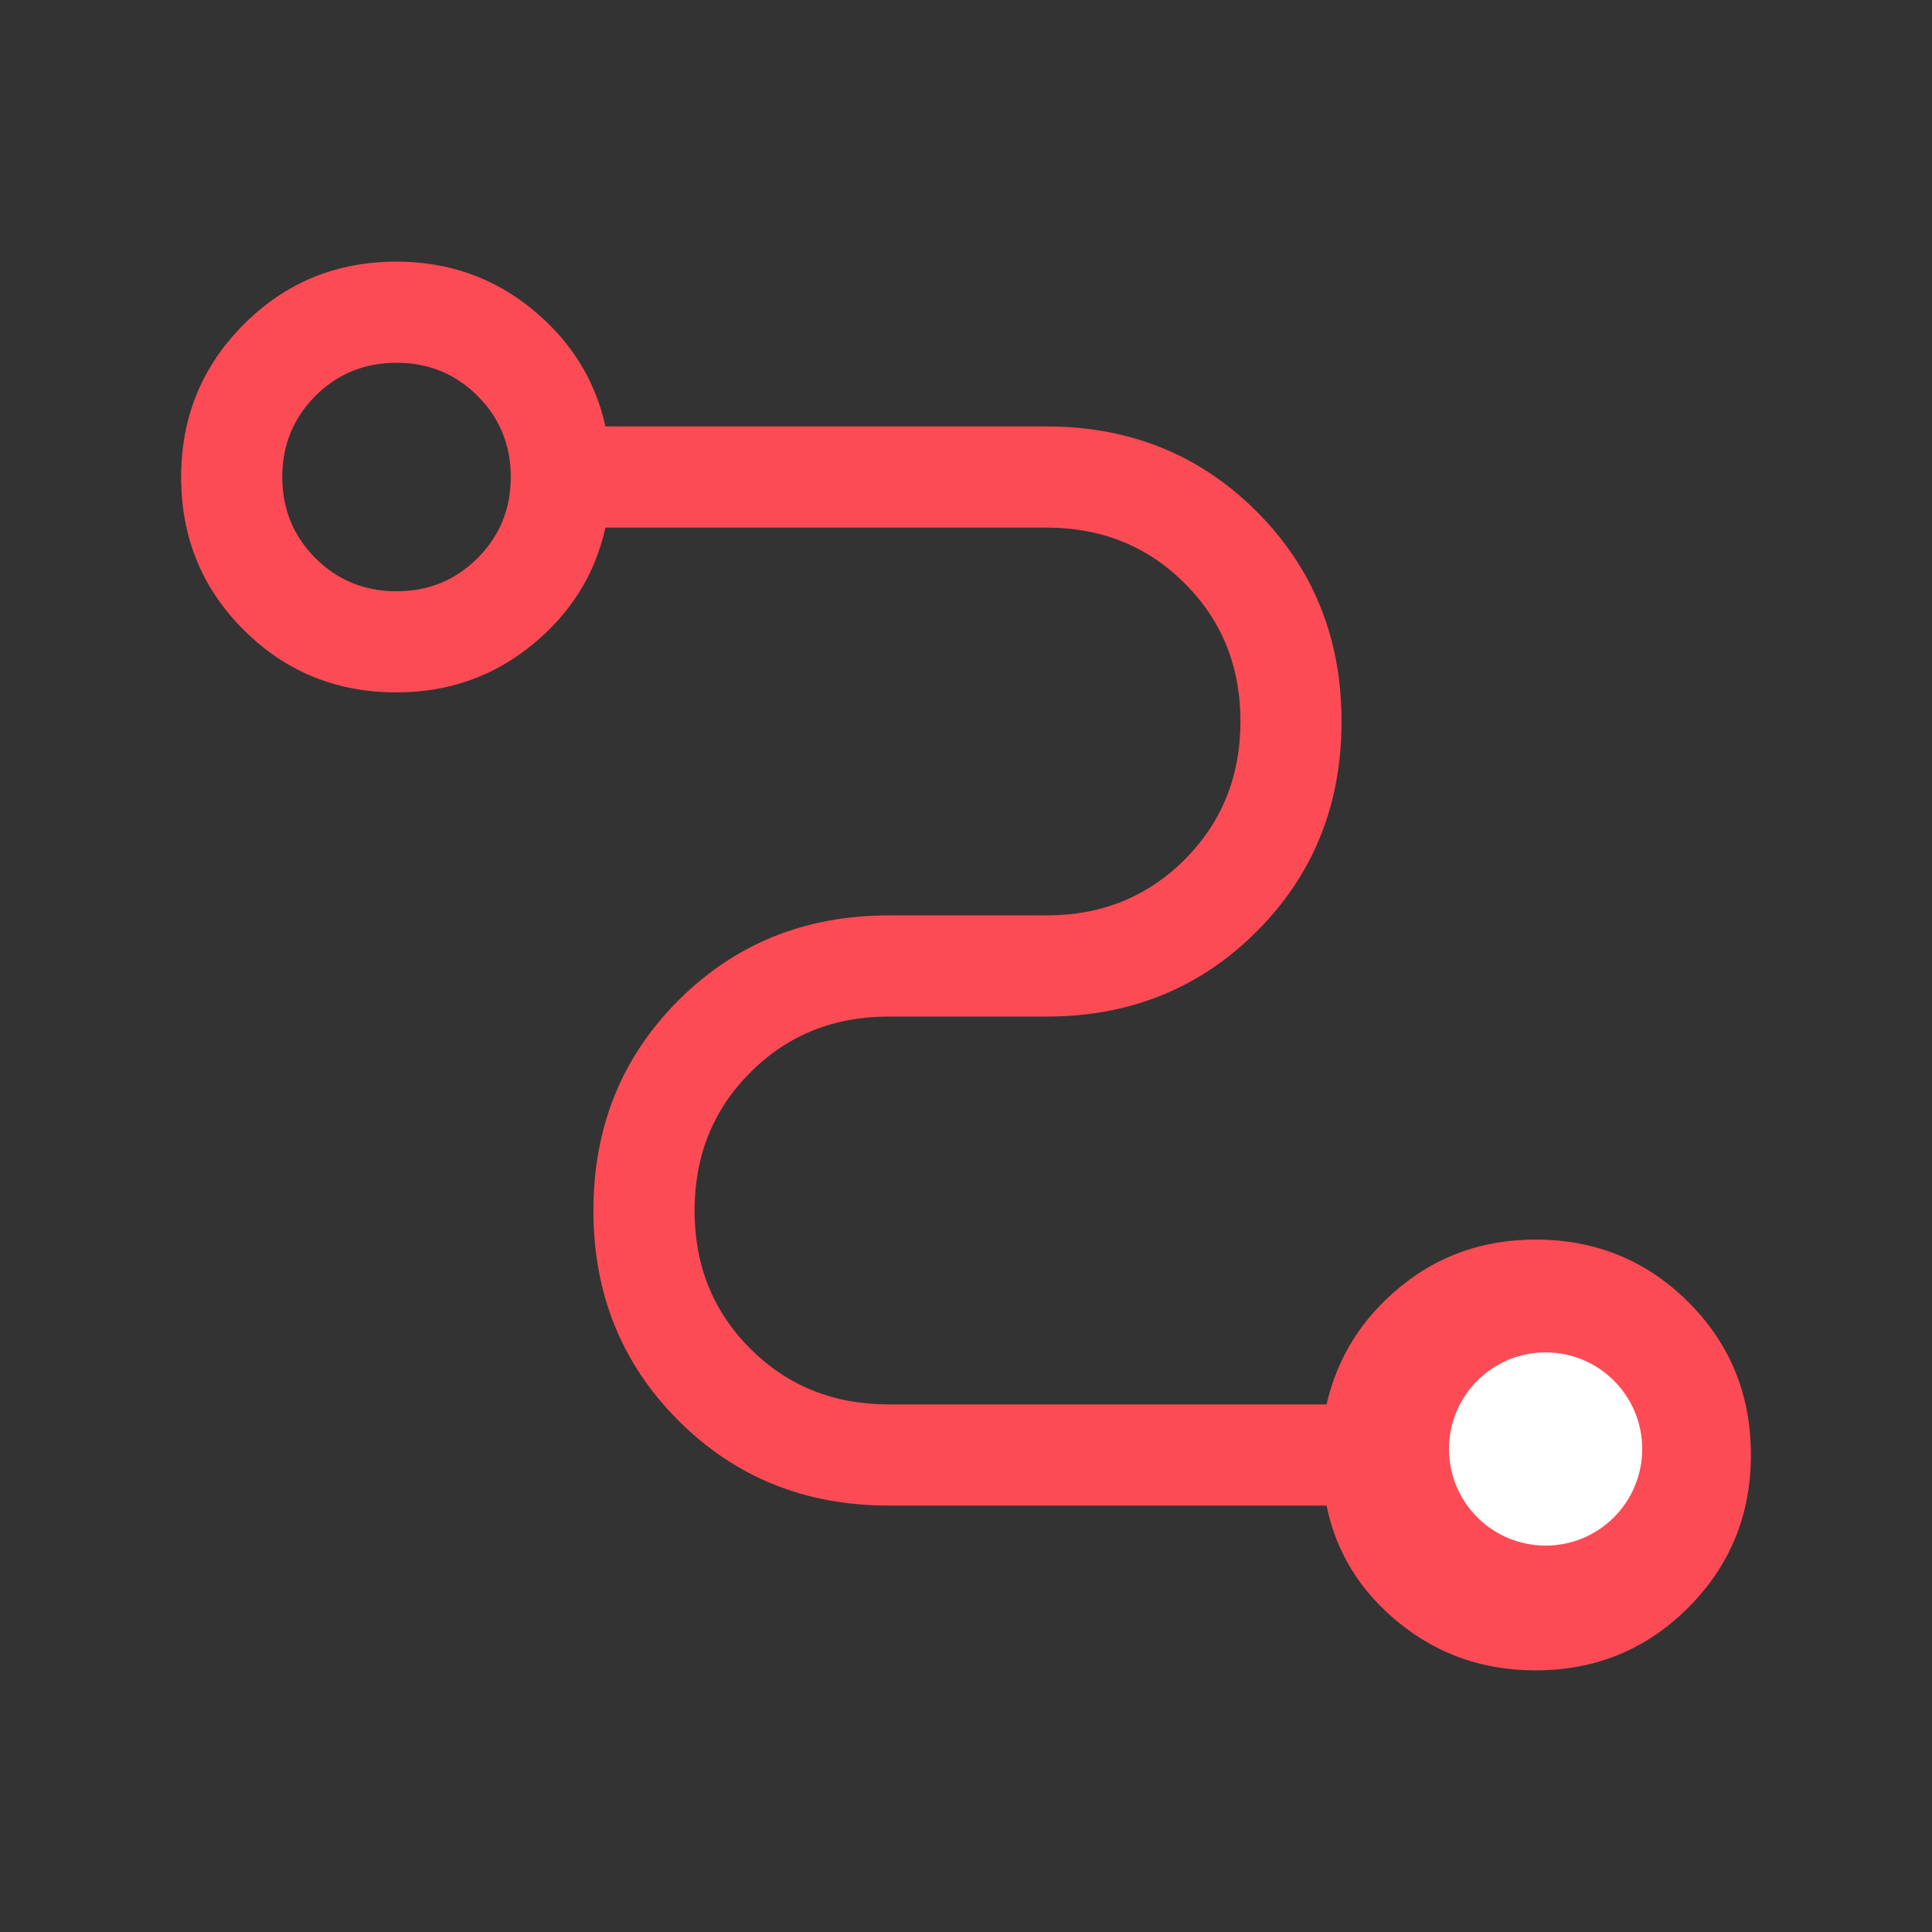 <svg xmlns="http://www.w3.org/2000/svg" width="40" height="40" viewBox="0 0 40 40" fill="none"><rect x="0" y="0" width="40" height="40" fill="#333333" stroke="none"/><path d="M31.79 34.583C30.72 34.583 29.781 34.258 28.974 33.606C28.166 32.955 27.663 32.143 27.465 31.171H18.395C16.669 31.171 15.219 30.584 14.046 29.411C12.873 28.238 12.286 26.788 12.286 25.062C12.286 23.335 12.873 21.885 14.046 20.712C15.219 19.539 16.669 18.953 18.395 18.953H21.667C22.803 18.953 23.757 18.567 24.527 17.797C25.297 17.026 25.682 16.072 25.682 14.935C25.682 13.797 25.297 12.844 24.527 12.076C23.757 11.307 22.803 10.923 21.667 10.923H12.535C12.32 11.895 11.81 12.707 11.008 13.358C10.206 14.01 9.273 14.335 8.21 14.335C6.966 14.335 5.912 13.905 5.048 13.044C4.183 12.183 3.75 11.127 3.75 9.878C3.75 8.635 4.183 7.581 5.048 6.715C5.912 5.849 6.966 5.417 8.21 5.417C9.273 5.417 10.206 5.742 11.008 6.394C11.81 7.045 12.32 7.857 12.535 8.829H21.667C23.393 8.829 24.843 9.416 26.016 10.589C27.189 11.762 27.775 13.211 27.775 14.938C27.775 16.664 27.189 18.114 26.016 19.287C24.843 20.46 23.393 21.047 21.667 21.047H18.395C17.259 21.047 16.305 21.432 15.535 22.203C14.765 22.973 14.38 23.927 14.38 25.065C14.38 26.202 14.765 27.155 15.535 27.924C16.305 28.693 17.259 29.077 18.395 29.077H27.465C27.688 28.105 28.197 27.293 28.992 26.642C29.787 25.99 30.72 25.664 31.79 25.664C33.034 25.664 34.088 26.095 34.953 26.956C35.818 27.817 36.25 28.872 36.25 30.122C36.25 31.365 35.818 32.419 34.953 33.284C34.088 34.15 33.034 34.583 31.79 34.583ZM8.21 12.242C8.871 12.242 9.431 12.013 9.888 11.555C10.346 11.097 10.575 10.538 10.575 9.876C10.575 9.214 10.346 8.654 9.888 8.197C9.431 7.739 8.871 7.511 8.21 7.511C7.548 7.511 6.988 7.739 6.53 8.197C6.073 8.654 5.844 9.214 5.844 9.876C5.844 10.538 6.073 11.097 6.53 11.555C6.988 12.013 7.548 12.242 8.21 12.242Z" fill="#FD4B55"></path><circle cx="32" cy="30" r="2" fill="white"></circle></svg>